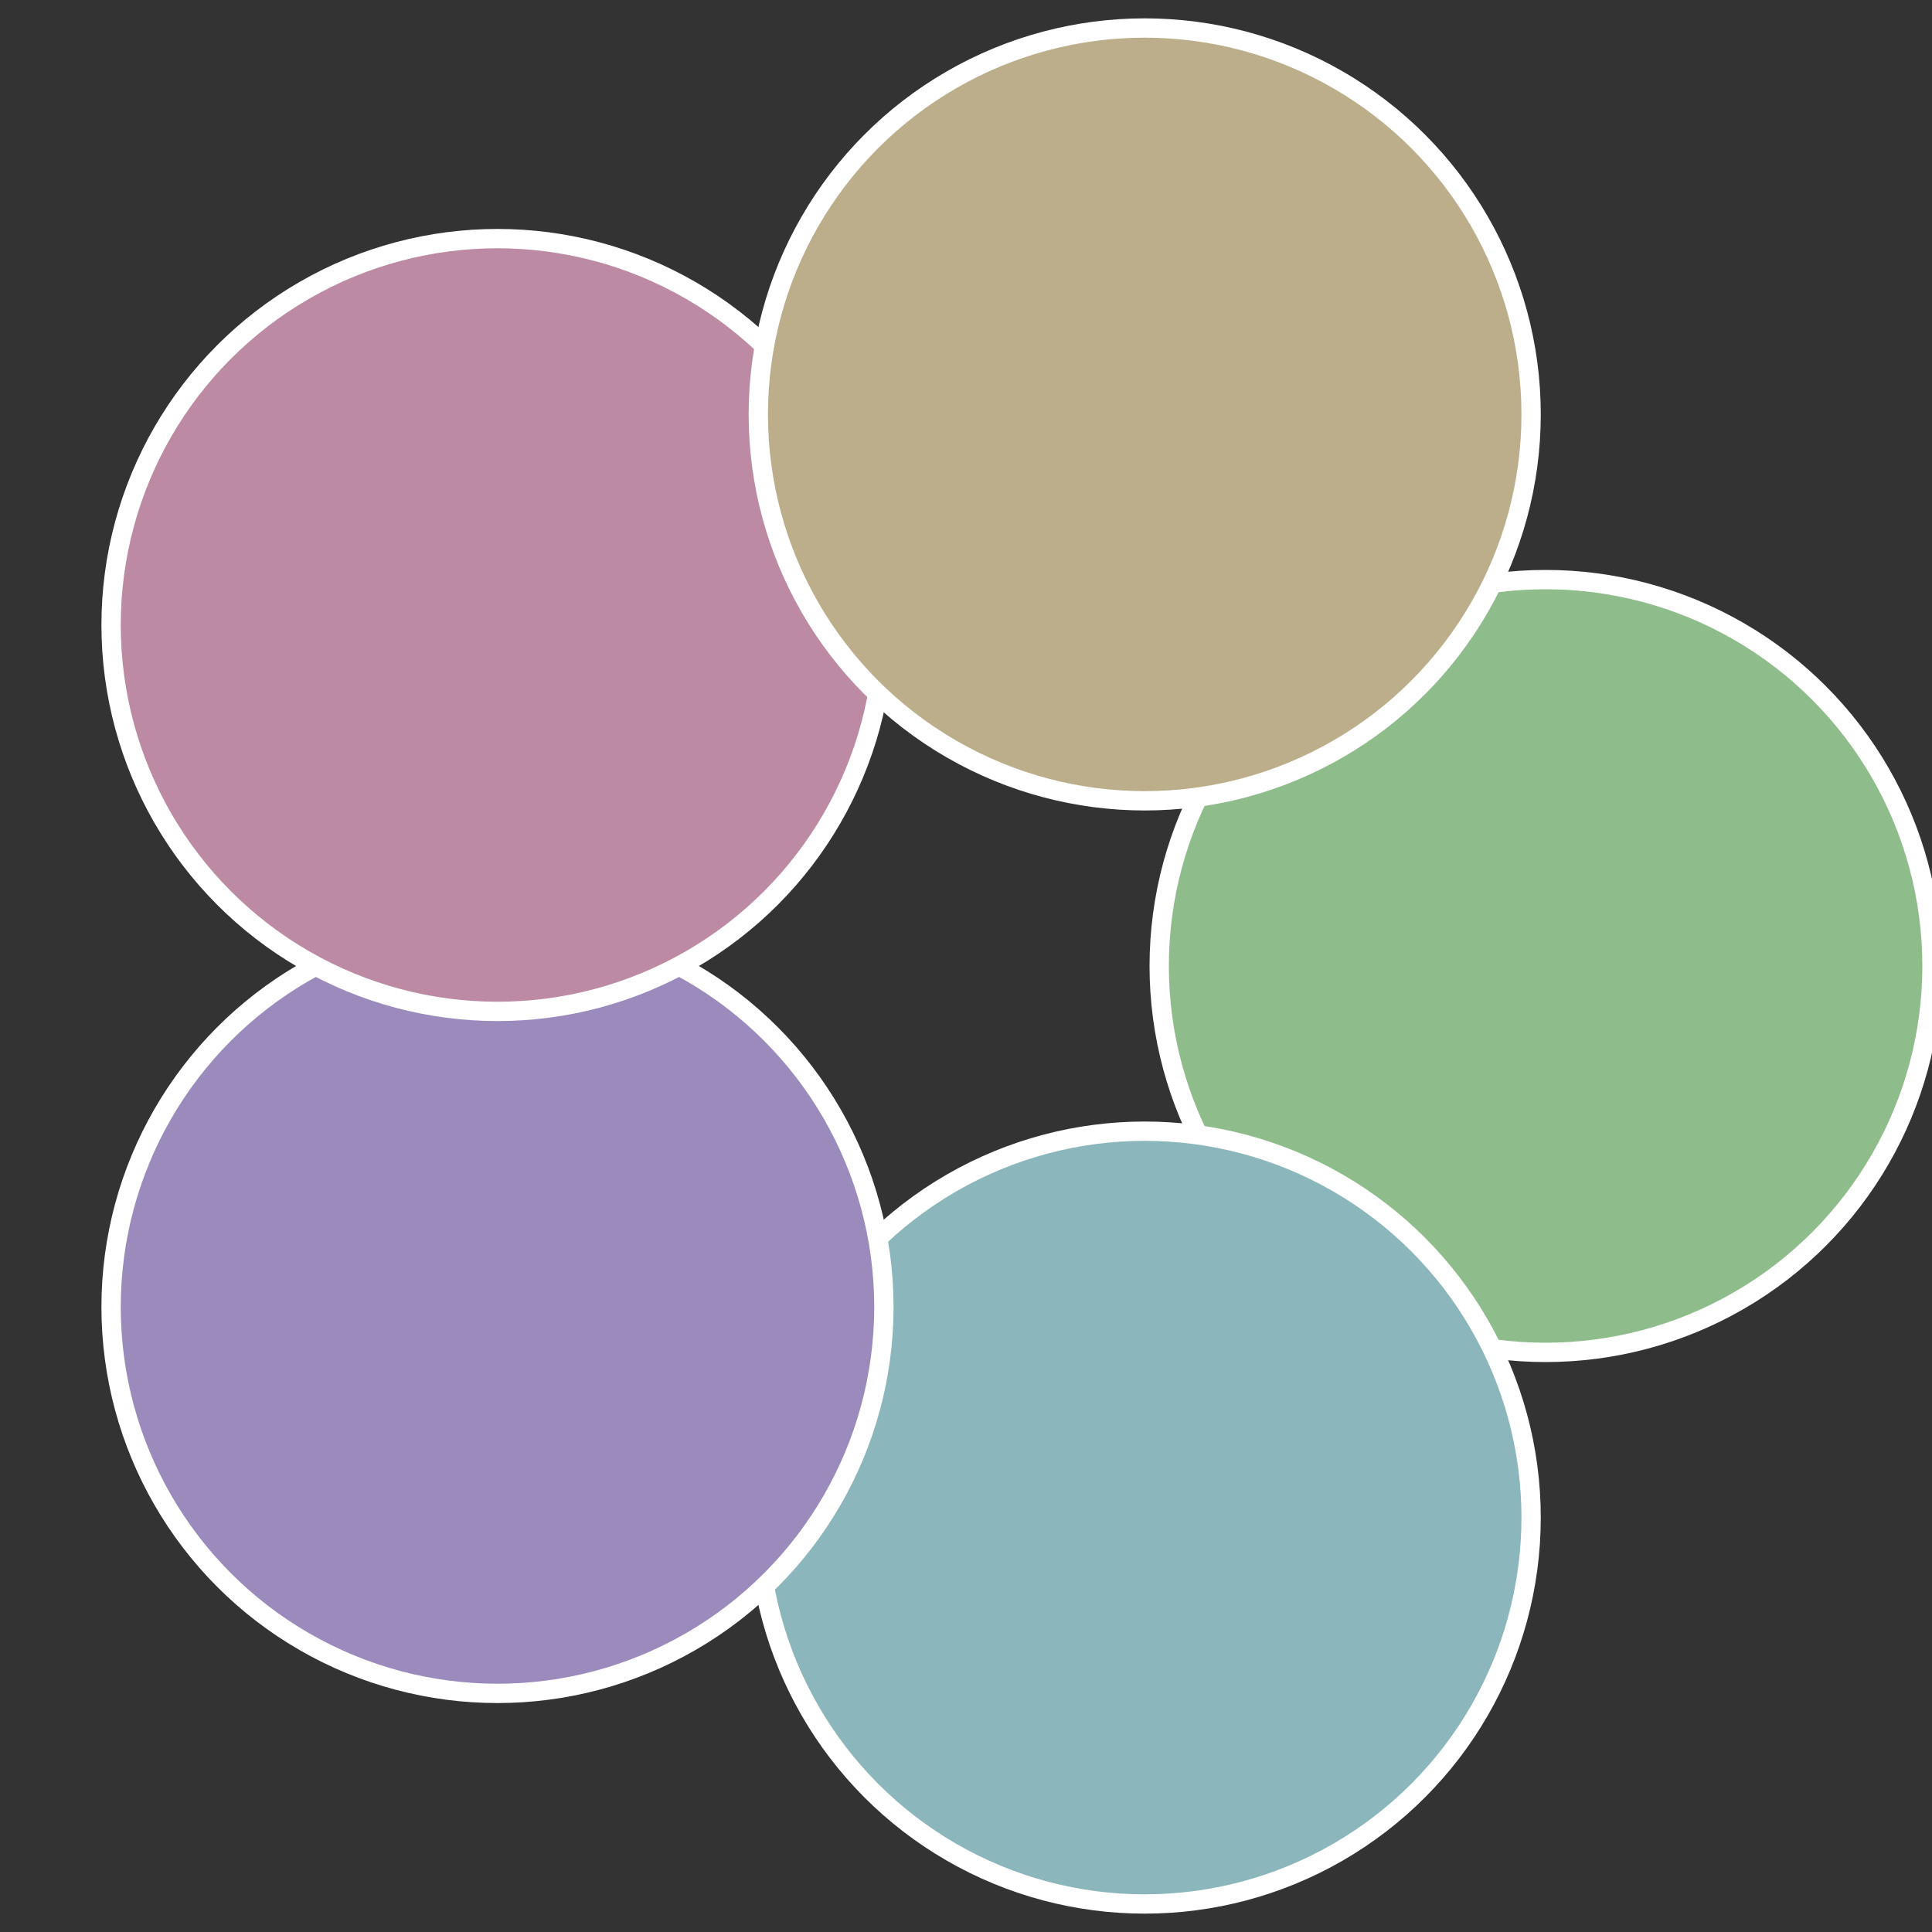 <?xml version="1.0" standalone="no"?>
<svg width="500" height="500" viewBox="-1 -1 2 2" xmlns="http://www.w3.org/2000/svg">
 
                <rect x="-1" y="-1" width="2" height="2" fill="#333333" stroke="none"/>
 
                <circle cx="0.6" cy="0" r="0.4" fill="#8fbc8b" stroke="#fff" stroke-width="1%" />
             
                <circle cx="0.185" cy="0.571" r="0.4" fill="#8bb6bc" stroke="#fff" stroke-width="1%" />
             
                <circle cx="-0.485" cy="0.353" r="0.4" fill="#9b8bbc" stroke="#fff" stroke-width="1%" />
             
                <circle cx="-0.485" cy="-0.353" r="0.4" fill="#bc8ba3" stroke="#fff" stroke-width="1%" />
             
                <circle cx="0.185" cy="-0.571" r="0.4" fill="#bcae8b" stroke="#fff" stroke-width="1%" />
            </svg>
